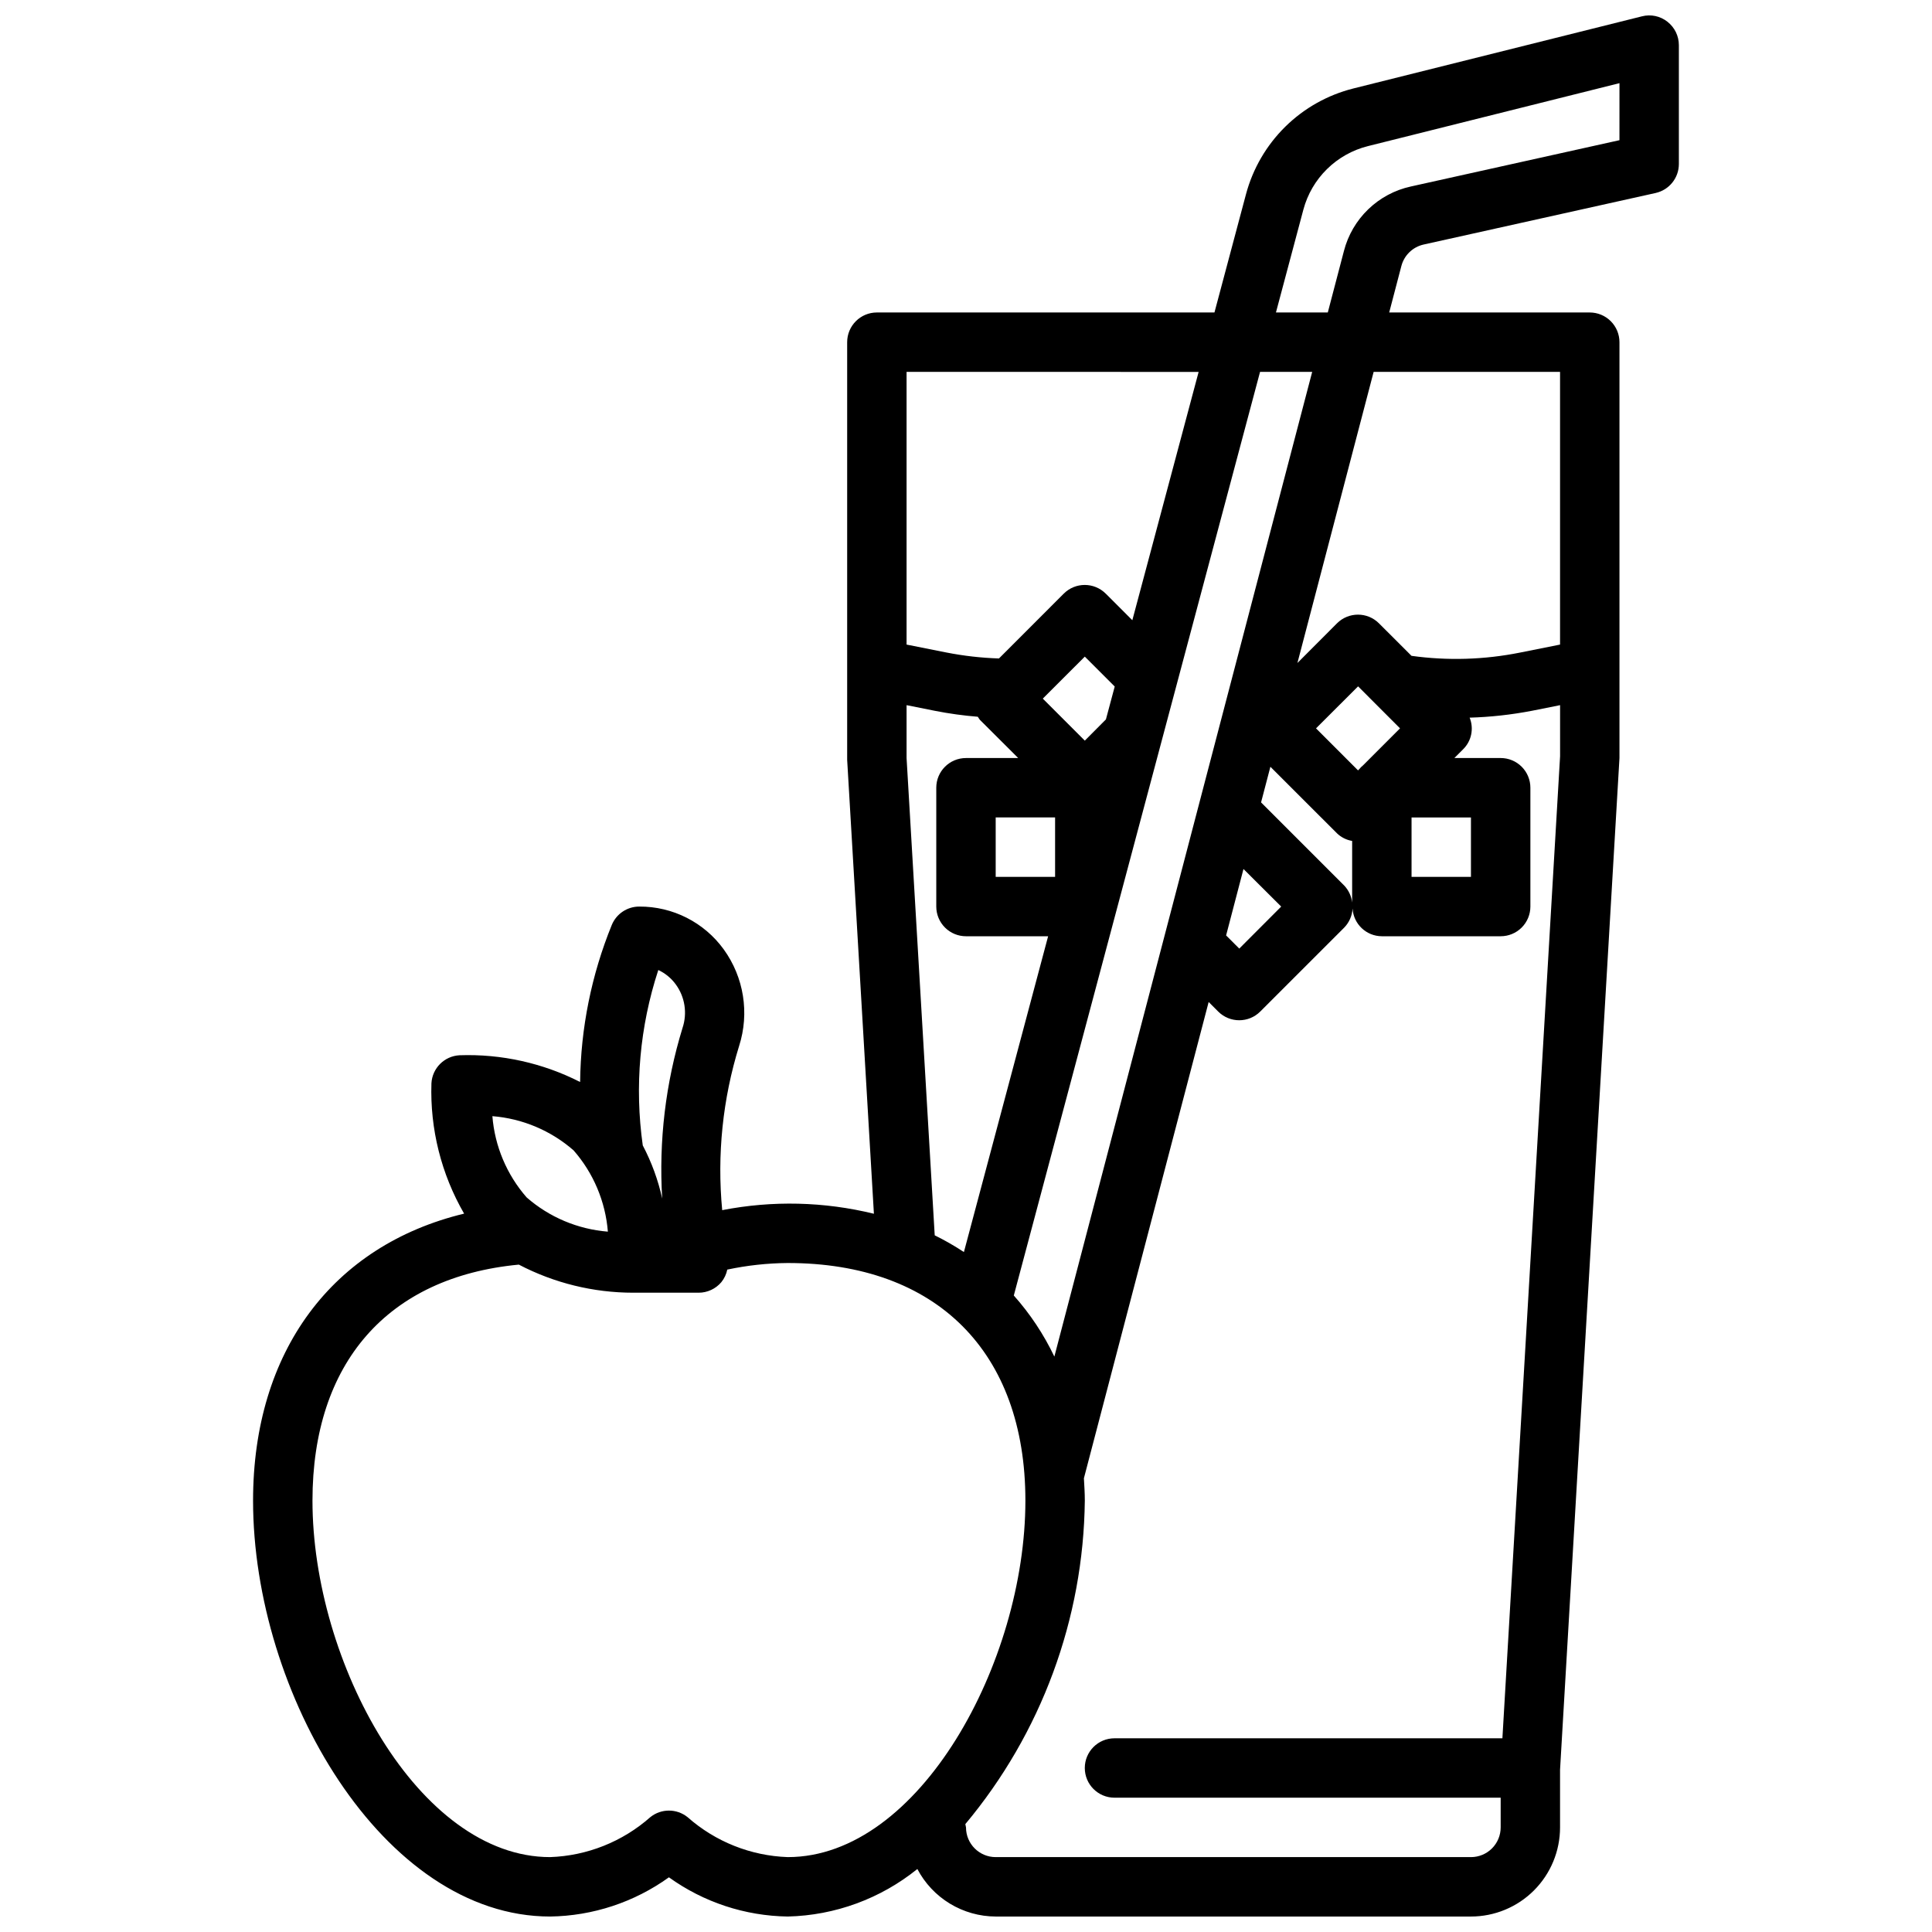 <?xml version="1.0" encoding="UTF-8"?>
<!-- Uploaded to: SVG Repo, www.svgrepo.com, Generator: SVG Repo Mixer Tools -->
<svg width="800px" height="800px" version="1.1" viewBox="144 144 512 512" xmlns="http://www.w3.org/2000/svg">
 <defs>
  <clipPath id="a">
   <path d="m211 148.09h378v503.81h-378z"/>
  </clipPath>
 </defs>
 <g clip-path="url(#a)">
  <path d="m585.89 149.76c-1.902-1.508-4.402-2.039-6.754-1.434l-76.461 19.113c-6.816 1.707-13.055 5.207-18.066 10.141-5.008 4.934-8.602 11.117-10.414 17.91l-8.352 31.32h-89.465c-4.348 0-7.871 3.527-7.871 7.875v110.67l7.086 120.3h-0.004c-13.172-3.227-26.891-3.551-40.199-0.953-1.398-14.66 0.125-29.449 4.484-43.516 2.781-8.695 1.27-18.195-4.078-25.594-5.199-7.172-13.535-11.395-22.395-11.344-3.188 0.004-6.059 1.926-7.273 4.875-5.387 13.223-8.23 27.34-8.391 41.617-9.883-5.035-20.887-7.473-31.969-7.086-4.008 0.219-7.211 3.418-7.434 7.426-0.398 12.098 2.602 24.062 8.66 34.543-34.848 8.422-55.93 36.453-55.93 76.066 0 50.973 34.387 110.21 78.719 110.21 11.312-0.156 22.305-3.785 31.488-10.391 9.184 6.606 20.176 10.234 31.488 10.391 12.523-0.293 24.602-4.723 34.348-12.594 1.988 3.789 4.973 6.961 8.629 9.18s7.852 3.398 12.129 3.414h125.95c6.262 0 12.27-2.488 16.699-6.918 4.426-4.426 6.914-10.434 6.914-16.695v-15.281l15.746-268.11v-110.21c0-2.09-0.828-4.09-2.305-5.566-1.477-1.477-3.481-2.309-5.566-2.309h-53.152l3.227-12.32v0.004c0.746-2.856 3.023-5.051 5.902-5.691l61.473-13.656v-0.004c3.606-0.801 6.168-4 6.164-7.691v-31.488c0-2.422-1.117-4.711-3.031-6.203zm-124.24 92.797-17.57 65.809-7.047-7.047v0.004c-3.074-3.074-8.055-3.074-11.129 0l-17.168 17.176c-4.672-0.148-9.32-0.676-13.902-1.574l-10.582-2.102v-72.266zm56.426 118.08h15.742v15.742l-15.742 0.004zm-3.055-23.617-9.738 9.746v0.004c-0.395 0.316-0.758 0.68-1.078 1.078l-0.316 0.309-11.129-11.133 11.148-11.133zm-16.695 27.828v0.004c1.105 1.051 2.5 1.75 4.008 2.004v16.336c-0.188-1.688-0.926-3.269-2.094-4.504l-22.043-22.043 2.473-9.445zm-24.789 9.445 9.996 9.961-11.113 11.133-3.488-3.488zm-50.121 129.22c-2.801-5.879-6.418-11.328-10.746-16.191l65.258-244.77h13.816zm13.664-168.86-5.594 5.621-11.133-11.133 11.133-11.129 7.926 7.926zm-13.469 41.723h-15.742v-15.746h15.742zm-39.359-31.488v-14.012l7.496 1.496c3.758 0.742 7.555 1.266 11.375 1.574 0.16 0.273 0.336 0.535 0.527 0.785l10.184 10.156h-13.836c-4.348 0-7.875 3.523-7.875 7.871v31.488c0 2.09 0.832 4.09 2.309 5.566 1.477 1.477 3.477 2.305 5.566 2.305h21.766l-22.316 83.688c-2.484-1.637-5.07-3.117-7.738-4.43zm-65.793 56.176c1.844 0.859 3.441 2.176 4.637 3.824 2.422 3.324 3.086 7.613 1.785 11.516-4.496 14.629-6.324 29.949-5.391 45.227-1.078-4.906-2.809-9.641-5.148-14.082-2.207-15.605-0.797-31.512 4.117-46.484zm-22.441 47.809-0.004-0.004c5.262 6.016 8.441 13.566 9.078 21.531-7.965-0.637-15.516-3.816-21.531-9.078-5.258-6.016-8.441-13.562-9.074-21.527 7.965 0.633 15.512 3.816 21.527 9.074zm56.746 187.28c-9.805-0.344-19.191-4.082-26.543-10.582-2.887-2.328-7.004-2.328-9.887 0-7.356 6.5-16.738 10.238-26.547 10.582-34.891 0-62.977-51.672-62.977-94.465 0-36.535 19.934-59.254 54.688-62.551 9.363 4.891 19.77 7.445 30.332 7.445h1.465 15.852c2.32 0 4.519-1.023 6.016-2.793 0.785-0.969 1.324-2.109 1.574-3.332 5.269-1.117 10.641-1.703 16.027-1.746 39.43 0 62.977 23.539 62.977 62.977 0 42.793-28.086 94.465-62.977 94.465zm189.39-31.488h-102.8c-4.348 0-7.871 3.523-7.871 7.871 0 4.348 3.523 7.871 7.871 7.871h102.34v7.875c0 2.086-0.828 4.09-2.305 5.566-1.477 1.473-3.481 2.305-5.566 2.305h-125.95c-4.348 0-7.871-3.523-7.871-7.871-0.043-0.297-0.102-0.586-0.176-0.875 20.125-24.066 31.312-54.352 31.664-85.719 0-2.023-0.133-3.977-0.242-5.934l33.062-126.22 2.535 2.543-0.004-0.004c3.074 3.074 8.059 3.074 11.133 0l22.27-22.262c1.316-1.359 2.098-3.148 2.203-5.039 0.246 4.113 3.641 7.328 7.762 7.344h31.488c2.086 0 4.09-0.828 5.566-2.305 1.477-1.477 2.305-3.477 2.305-5.566v-31.488c0-2.086-0.828-4.09-2.305-5.566-1.477-1.477-3.481-2.305-5.566-2.305h-12.273l2.309-2.309c2.227-2.184 2.914-5.5 1.738-8.391 5.535-0.16 11.047-0.77 16.484-1.816l7.484-1.496v13.547zm15.277-362.11v72.266l-10.586 2.117c-9.477 1.902-19.207 2.195-28.781 0.867l-8.621-8.613c-3.07-3.074-8.055-3.074-11.129 0l-10.484 10.508 20.199-77.145zm15.742-61.402-55.297 12.273c-4.242 0.93-8.145 3.016-11.273 6.031-3.129 3.016-5.359 6.836-6.445 11.043l-4.277 16.309h-13.742l7.273-27.27v0.004c1.09-4.074 3.25-7.777 6.258-10.734 3.004-2.957 6.742-5.055 10.832-6.082l66.676-16.688z"/>
 </g>
</svg>